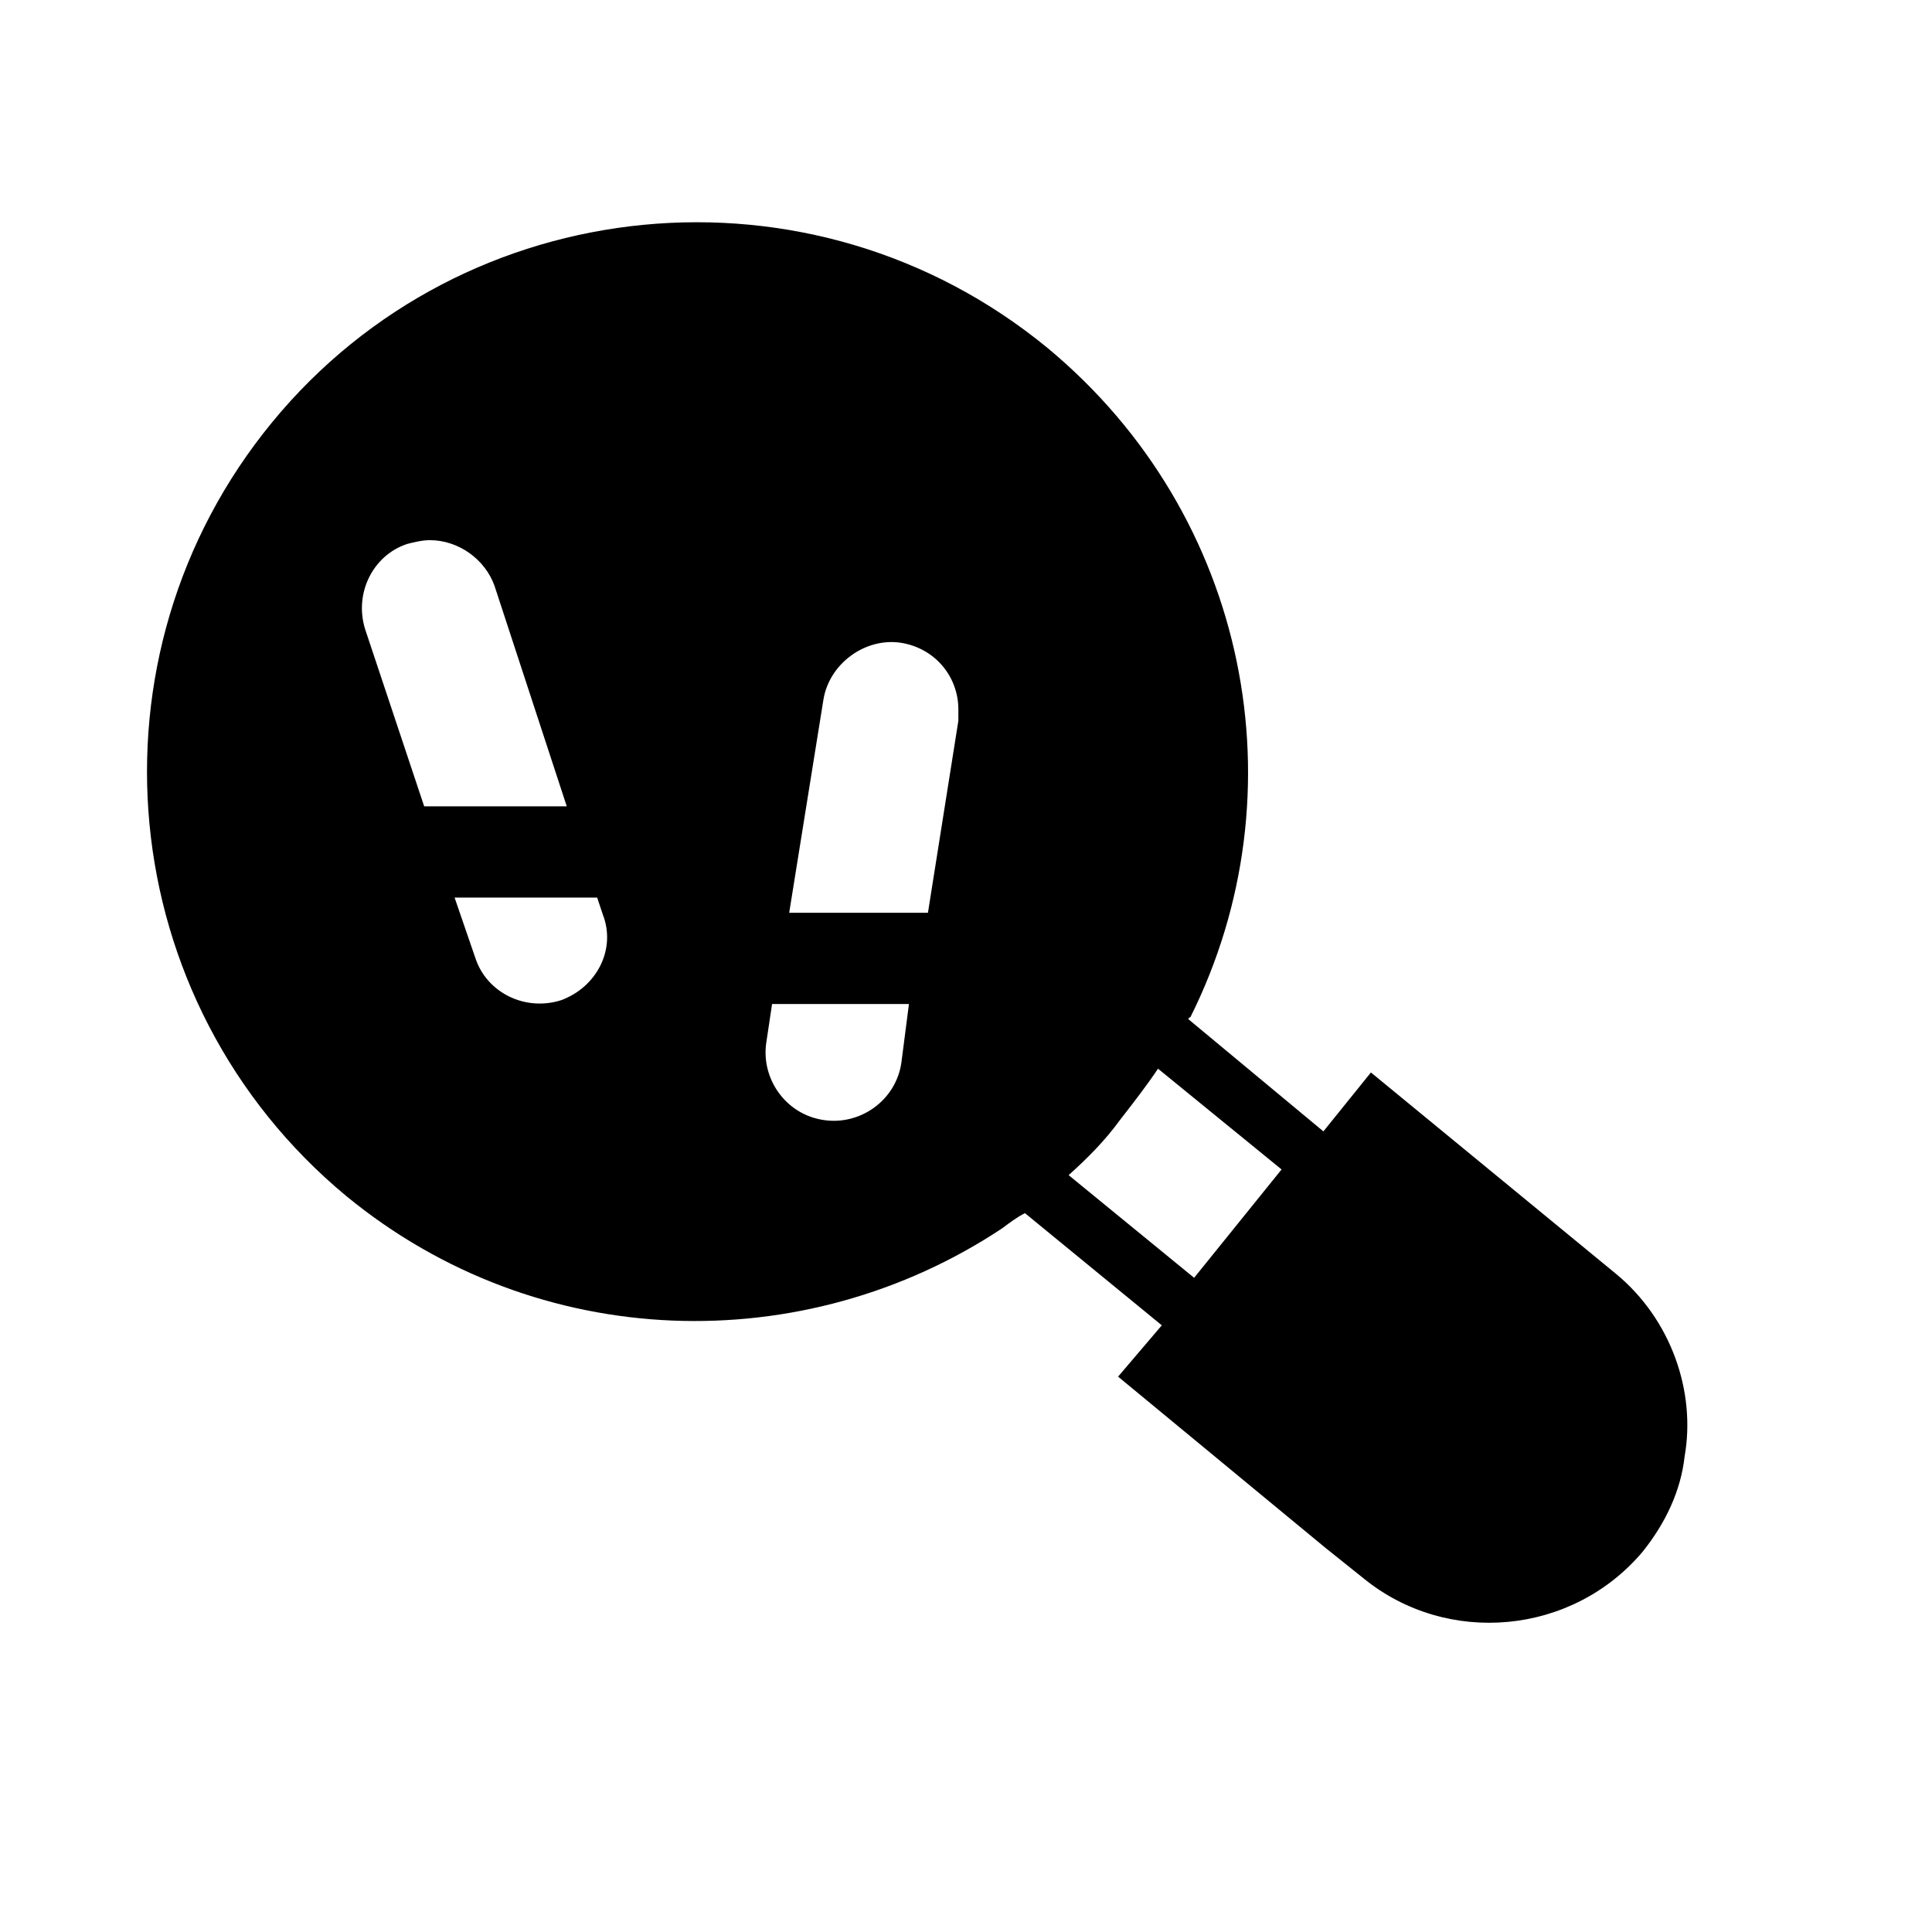 <?xml version="1.0" encoding="UTF-8"?>
<!-- Uploaded to: ICON Repo, www.iconrepo.com, Generator: ICON Repo Mixer Tools -->
<svg fill="#000000" width="800px" height="800px" version="1.1" viewBox="144 144 512 512" xmlns="http://www.w3.org/2000/svg">
 <path d="m572.3 481.62-64.992-53.406-12.594 15.617-35.77-29.727s0-0.504 0.504-0.504c29.727-59.449 15.617-133-37.785-177.34-62.473-51.387-154.67-42.316-205.55 19.652-50.887 61.969-42.32 153.66 19.648 205.05 50.883 41.816 121.42 43.328 173.81 8.566 2.016-1.512 4.031-3.023 6.047-4.031l36.273 29.727-11.586 13.598 54.914 45.344 10.078 8.062c22.168 18.137 55.418 15.113 74.059-7.055 6.047-7.559 10.078-16.121 11.082-25.191 3.023-17.129-3.527-36.273-18.137-48.363zm-331.51-170.79c-3.023-9.574 2.016-19.648 11.082-22.672 2.016-0.504 4.031-1.008 6.047-1.008 7.559 0 14.609 5.039 17.129 12.09l19.148 58.445h-37.785zm51.895 98.242c-9.574 3.023-19.648-2.016-22.672-11.082l-5.543-16.121h37.785l1.512 4.535c3.527 9.066-1.512 19.141-11.082 22.668zm90.18 16.625c-1.512 10.078-11.082 16.625-20.656 15.113-10.078-1.512-16.625-11.082-15.113-20.656l1.512-10.078h36.273zm-29.723-39.801 9.066-56.426c1.512-9.574 11.082-16.625 20.656-15.113 9.07 1.512 15.113 9.07 15.113 17.633v3.023l-8.062 50.883zm87.664 54.918c3.527-4.535 7.055-9.07 10.078-13.602l32.746 26.703-23.176 28.715-33.254-27.207c5.039-4.535 9.574-9.07 13.605-14.609z"/>
</svg>